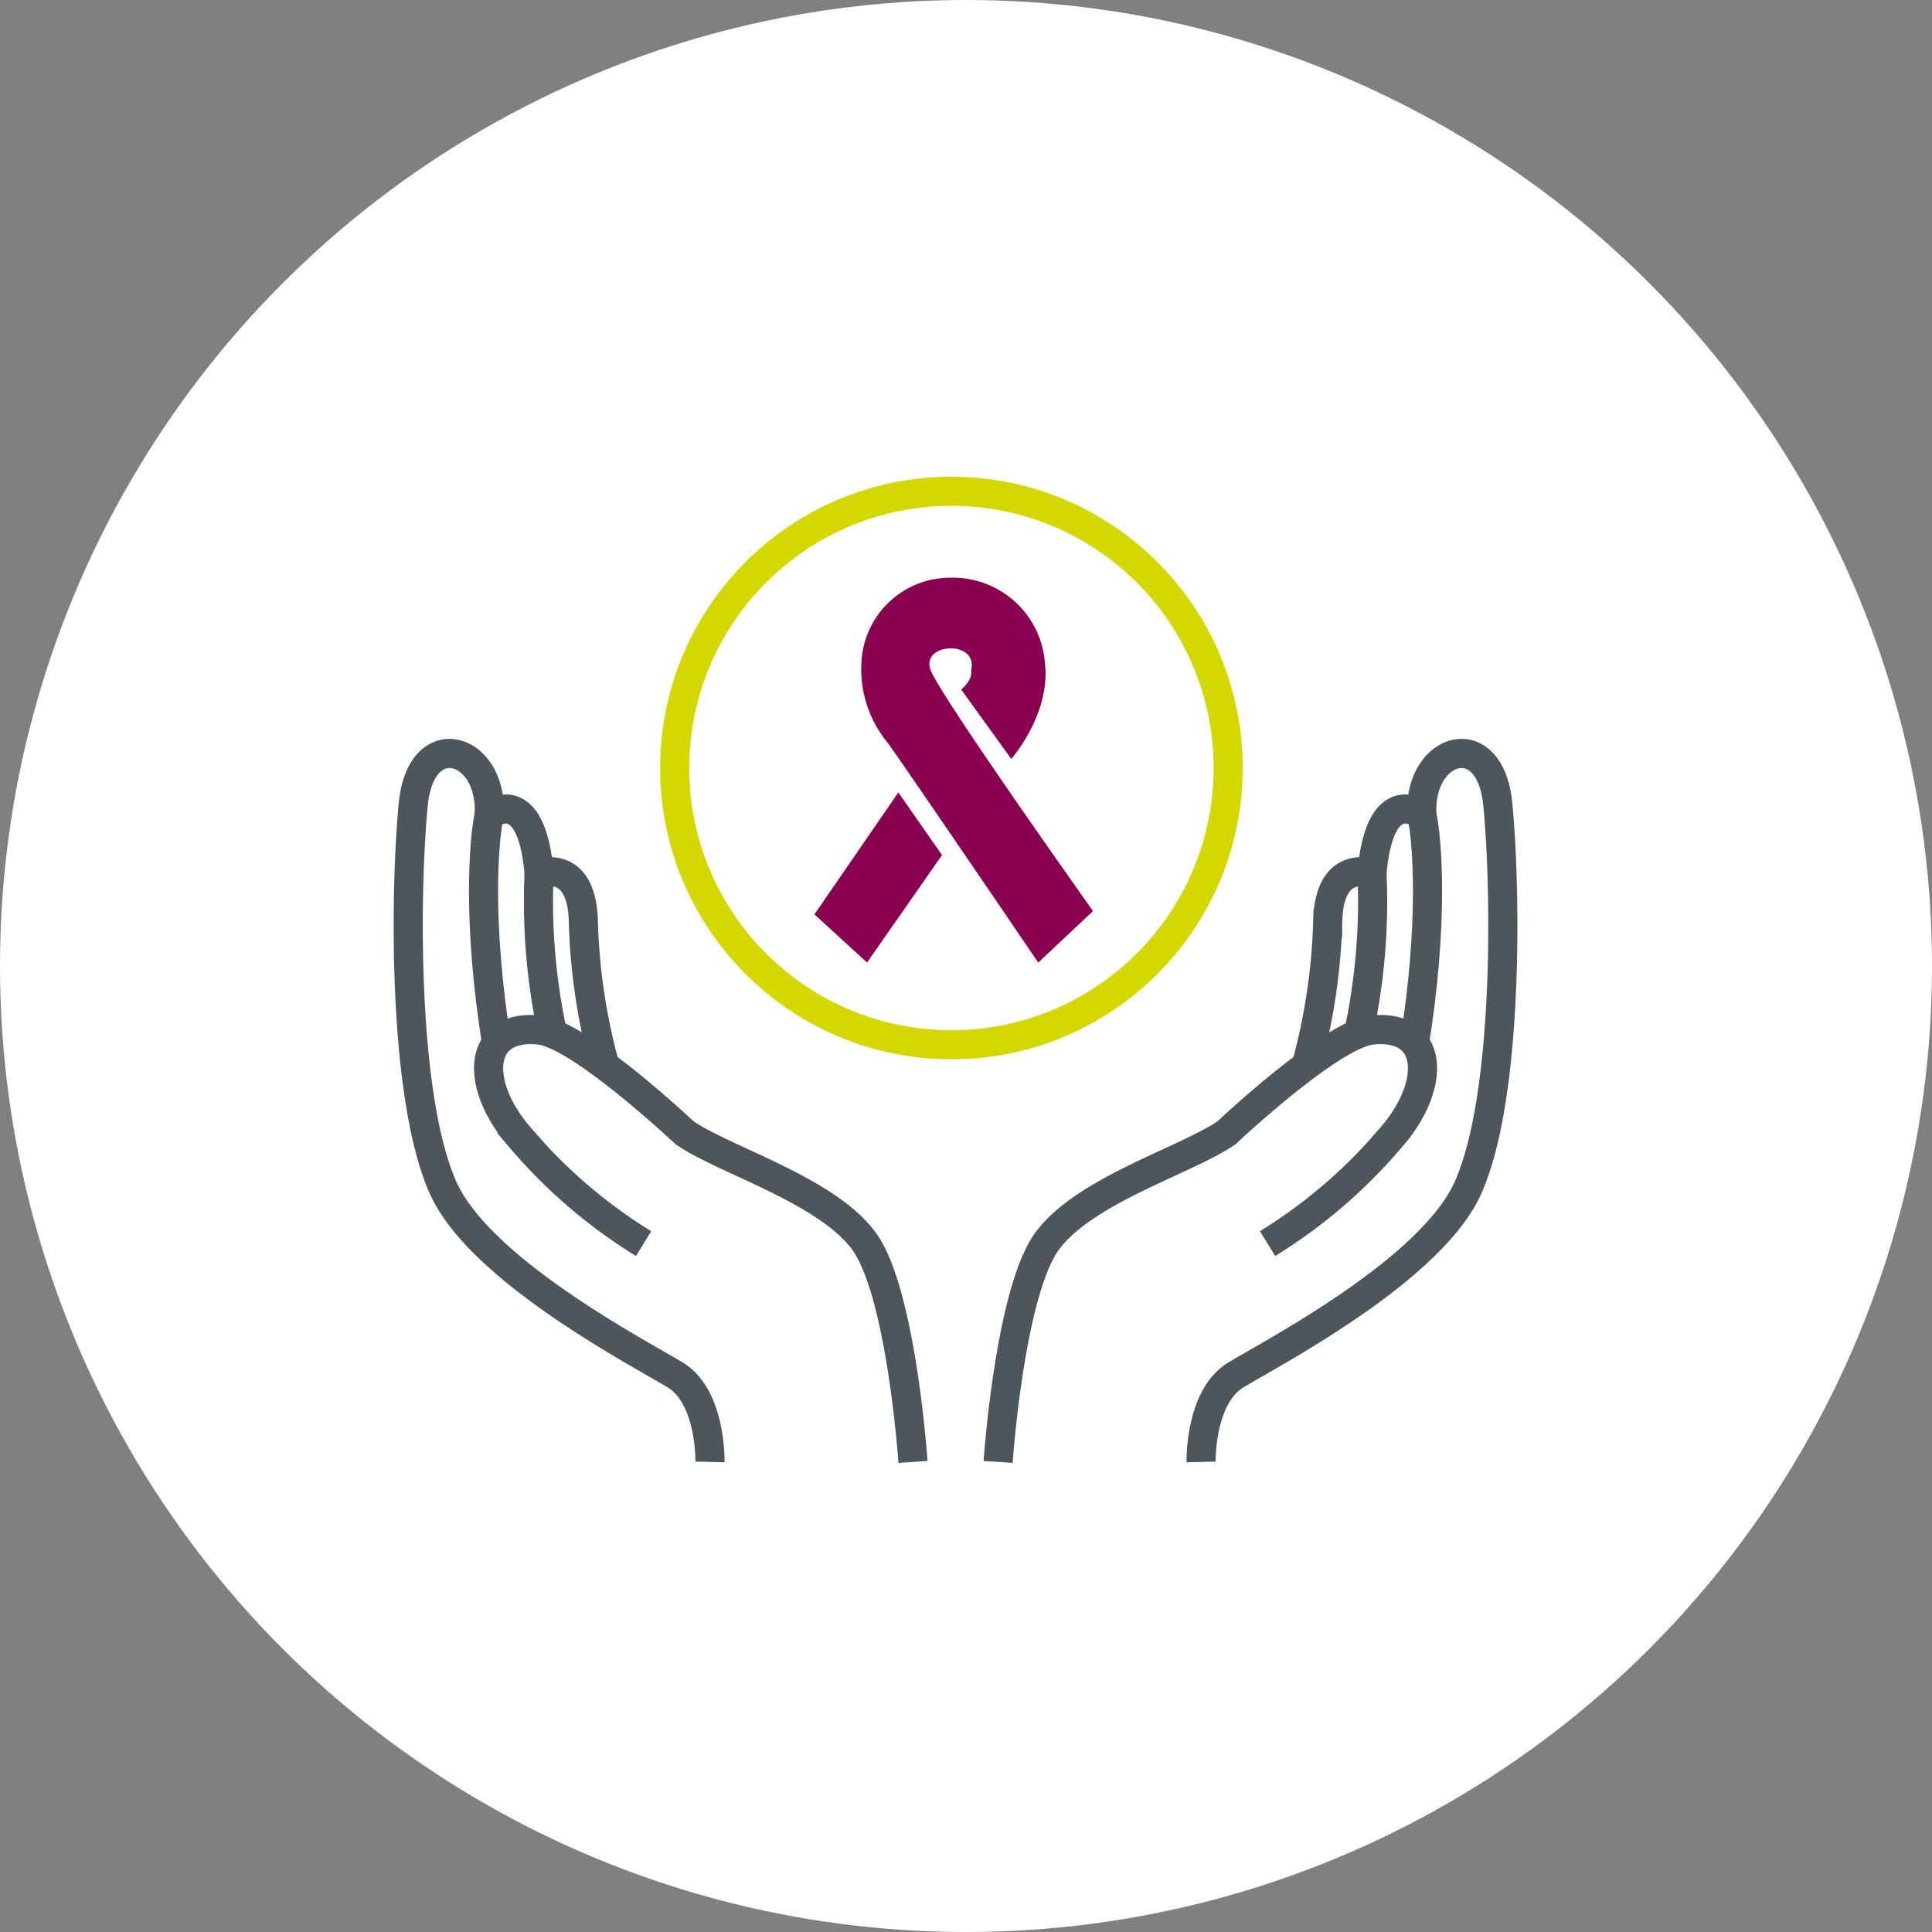 <svg xmlns="http://www.w3.org/2000/svg" xmlns:xlink="http://www.w3.org/1999/xlink" width="132.648" height="132.648" viewBox="0 0 132.648 132.648">
  <rect x="0" y="0" width="132.648" height="132.648" fill="#808080" stroke="none"/>
  <defs>
	<clipPath id="clip-path">
	  <rect id="Rectangle_689" data-name="Rectangle 689" width="77.153" height="68.71" transform="translate(0 0)" fill="none"/>
	</clipPath>
  </defs>
  <circle id="Ellipse_312" data-name="Ellipse 312" cx="66.324" cy="66.324" r="66.324" fill="#fff"/>
  <g id="Group_1105" data-name="Group 1105" transform="translate(-439.676 -493.279)">
	<g id="Group_1006" data-name="Group 1006" transform="translate(466.705 525.01)">
	  <g id="Group_1005" data-name="Group 1005">
		<g id="Group_1004" data-name="Group 1004" clip-path="url(#clip-path)">
		  <path id="Path_818" data-name="Path 818" d="M41.5,68.643s.8-11.731,3.4-15.207,9.523-5.5,12.275-7.386c0,0,7.189-6.777,9.993-7.061,4.291-.434,4.454,3.8,1.3,7.386A35.375,35.375,0,0,1,60,53.653" fill="none" stroke="#4e565b" stroke-miterlimit="10" stroke-width="2"/>
		  <path id="Path_819" data-name="Path 819" d="M55.437,68.643s-.109-4.454,2.39-5.974S71.3,55.454,73.794,49.743c2.824-6.463,2.553-20.856,2.01-26.287s-5.472-3.91-5.207.761c0,0-2.886-2.281-3.429,4.019,0,0-2.988-1.094-3.041,3.417a41.676,41.676,0,0,1-1.476,9.787" fill="none" stroke="#4e565b" stroke-miterlimit="10" stroke-width="2"/>
		  <path id="Path_820" data-name="Path 820" d="M70.088,39.888c1.316-8.232.9-13.826.509-15.672" fill="none" stroke="#4e565b" stroke-miterlimit="10" stroke-width="2"/>
		  <path id="Path_821" data-name="Path 821" d="M66.3,38.958a42.719,42.719,0,0,0,.869-10.723" fill="none" stroke="#4e565b" stroke-miterlimit="10" stroke-width="2"/>
		  <path id="Path_822" data-name="Path 822" d="M35.656,68.643s-.8-11.731-3.4-15.207-9.523-5.5-12.275-7.386c0,0-7.189-6.777-9.993-7.061-4.291-.434-4.454,3.8-1.3,7.386a35.375,35.375,0,0,0,8.472,7.278" fill="none" stroke="#4e565b" stroke-miterlimit="10" stroke-width="2"/>
		  <path id="Path_823" data-name="Path 823" d="M21.716,68.643s.109-4.454-2.39-5.974S5.855,55.454,3.359,49.743C.535,43.28.806,28.887,1.349,23.456s5.472-3.91,5.207.761c0,0,2.886-2.281,3.429,4.019,0,0,2.988-1.094,3.041,3.417A41.676,41.676,0,0,0,14.5,41.44" fill="none" stroke="#4e565b" stroke-miterlimit="10" stroke-width="2"/>
		  <path id="Path_824" data-name="Path 824" d="M7.065,39.888c-1.316-8.232-.9-13.826-.509-15.672" fill="none" stroke="#4e565b" stroke-miterlimit="10" stroke-width="2"/>
		  <path id="Path_825" data-name="Path 825" d="M10.854,38.958a42.719,42.719,0,0,1-.869-10.723" fill="none" stroke="#4e565b" stroke-miterlimit="10" stroke-width="2"/>
		</g>
	  </g>
	</g>
	<g id="Group_1007" data-name="Group 1007" transform="translate(5.743 7.935)">
	  <path id="Path_827" data-name="Path 827" d="M26.76,35.278,31.906,27.9l-3-4.3-5.76,8.372Z" transform="translate(466.705 516.152)" fill="#8a0050"/>
	  <path id="Path_826" data-name="Path 826" d="M40.448,26.421l3.763-3.533S33.843,8.295,33.075,6.375s3.3-2.151,2.765,0c0,0,.192.533-.681,1.305L38.6,12.442s2.7-3.073,2.314-6.529A6.338,6.338,0,0,0,34.457,0a6.1,6.1,0,0,0-6.144,5.76,7.922,7.922,0,0,0,1.767,5.53c1.075,1.459,10.368,15.131,10.368,15.131" transform="translate(464.768 525.01)" fill="#8a0050"/>
	</g>
	<g id="Ellipse_306" data-name="Ellipse 306" transform="translate(485 526.01)" fill="none" stroke="#d3d800" stroke-width="2">
	  <circle cx="20" cy="20" r="20" stroke="none"/>
	  <circle cx="20" cy="20" r="19" fill="none"/>
	</g>
  </g>
</svg>
